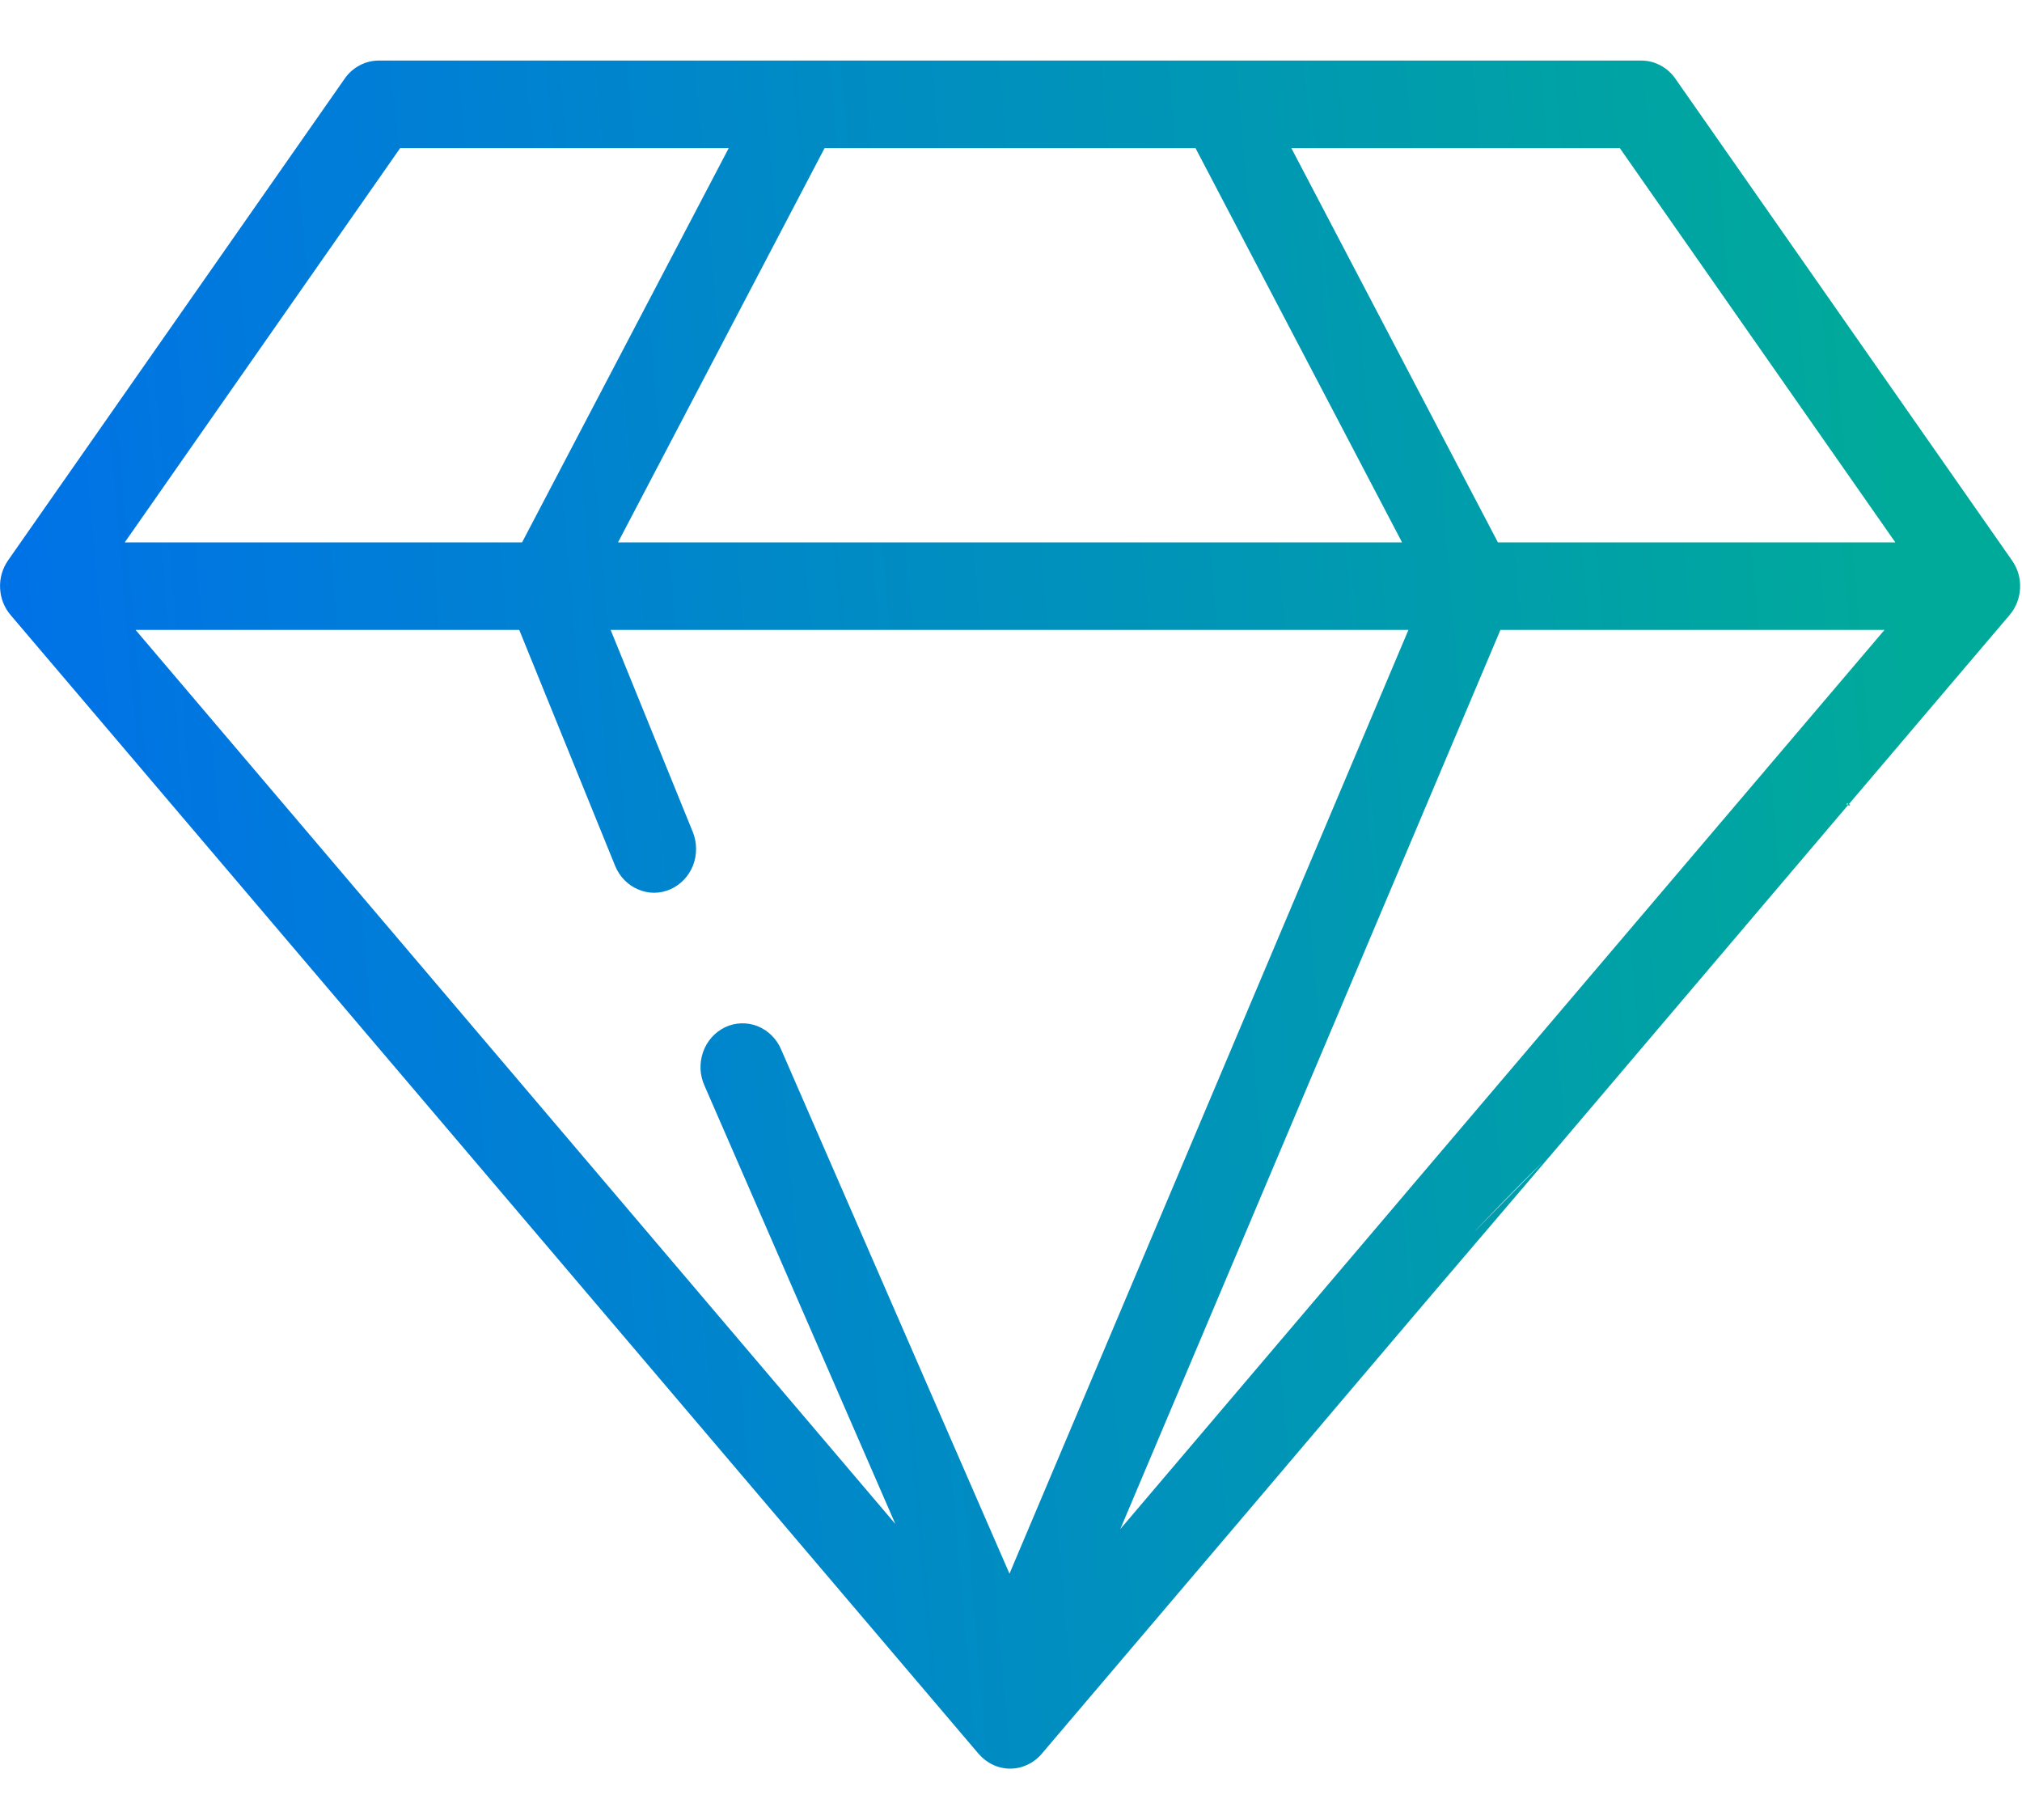 <svg width="20" height="18" viewBox="0 0 20 18" fill="none" xmlns="http://www.w3.org/2000/svg">
<path d="M18.279 7.963C18.241 7.908 18.337 7.993 18.279 7.963C18.221 7.932 18.344 7.963 18.279 7.963L19.876 6.084C19.939 6.011 19.976 5.917 19.981 5.819C19.986 5.72 19.958 5.623 19.902 5.544L16.572 0.779C16.533 0.723 16.483 0.678 16.424 0.647C16.365 0.615 16.3 0.599 16.234 0.599H3.747C3.681 0.599 3.616 0.615 3.558 0.646C3.499 0.677 3.448 0.722 3.41 0.777L0.08 5.542C0.024 5.622 -0.004 5.719 0.001 5.817C0.005 5.916 0.042 6.009 0.105 6.083L9.679 17.345C9.719 17.391 9.767 17.428 9.82 17.453C9.874 17.479 9.933 17.492 9.992 17.492C10.051 17.492 10.109 17.479 10.163 17.453C10.217 17.428 10.265 17.391 10.304 17.345L12.363 14.923L14.097 12.88L14.098 12.879C14.098 12.879 14.058 12.928 14.097 12.88L15.377 11.38C15.439 11.306 14.424 12.347 14.606 12.157C15.377 11.354 15.295 11.477 15.377 11.38L18.279 7.963ZM11.825 1.465L13.868 5.364H6.113L8.156 1.465H11.825ZM5.136 6.23L6.085 8.565C6.129 8.671 6.21 8.754 6.313 8.797C6.415 8.841 6.53 8.84 6.631 8.795C6.733 8.75 6.813 8.665 6.855 8.559C6.896 8.452 6.895 8.333 6.852 8.227L6.04 6.23H13.931L9.985 15.564L7.728 10.383C7.706 10.33 7.674 10.282 7.634 10.242C7.594 10.202 7.547 10.171 7.496 10.15C7.444 10.129 7.389 10.119 7.333 10.121C7.278 10.122 7.224 10.135 7.173 10.159C7.123 10.183 7.077 10.217 7.04 10.259C7.002 10.302 6.973 10.351 6.954 10.405C6.935 10.46 6.927 10.517 6.929 10.575C6.932 10.632 6.946 10.689 6.97 10.741L8.856 15.072L1.341 6.23H5.136ZM14.841 6.23H18.64L13.895 11.811L13.892 11.815L11.081 15.123L14.841 6.23ZM17.57 8.795L16.683 9.834L15.377 11.38L17.542 8.829L17.57 8.795ZM18.747 5.364H14.816L12.773 1.465H16.022L18.747 5.364ZM3.958 1.465H7.208L5.164 5.364H1.234L3.958 1.465ZM14.07 12.912L13.244 13.883L12.916 14.268L14.07 12.912Z" fill="url(#paint0_linear_8166_2533)"/>
<defs>
<linearGradient id="paint0_linear_8166_2533" x1="1.461" y1="21.26" x2="20.05" y2="19.66" gradientUnits="userSpaceOnUse">
<stop stop-color="#0072E7"/>
<stop offset="1" stop-color="#00AA9A"/>
</linearGradient>
</defs>
</svg>
